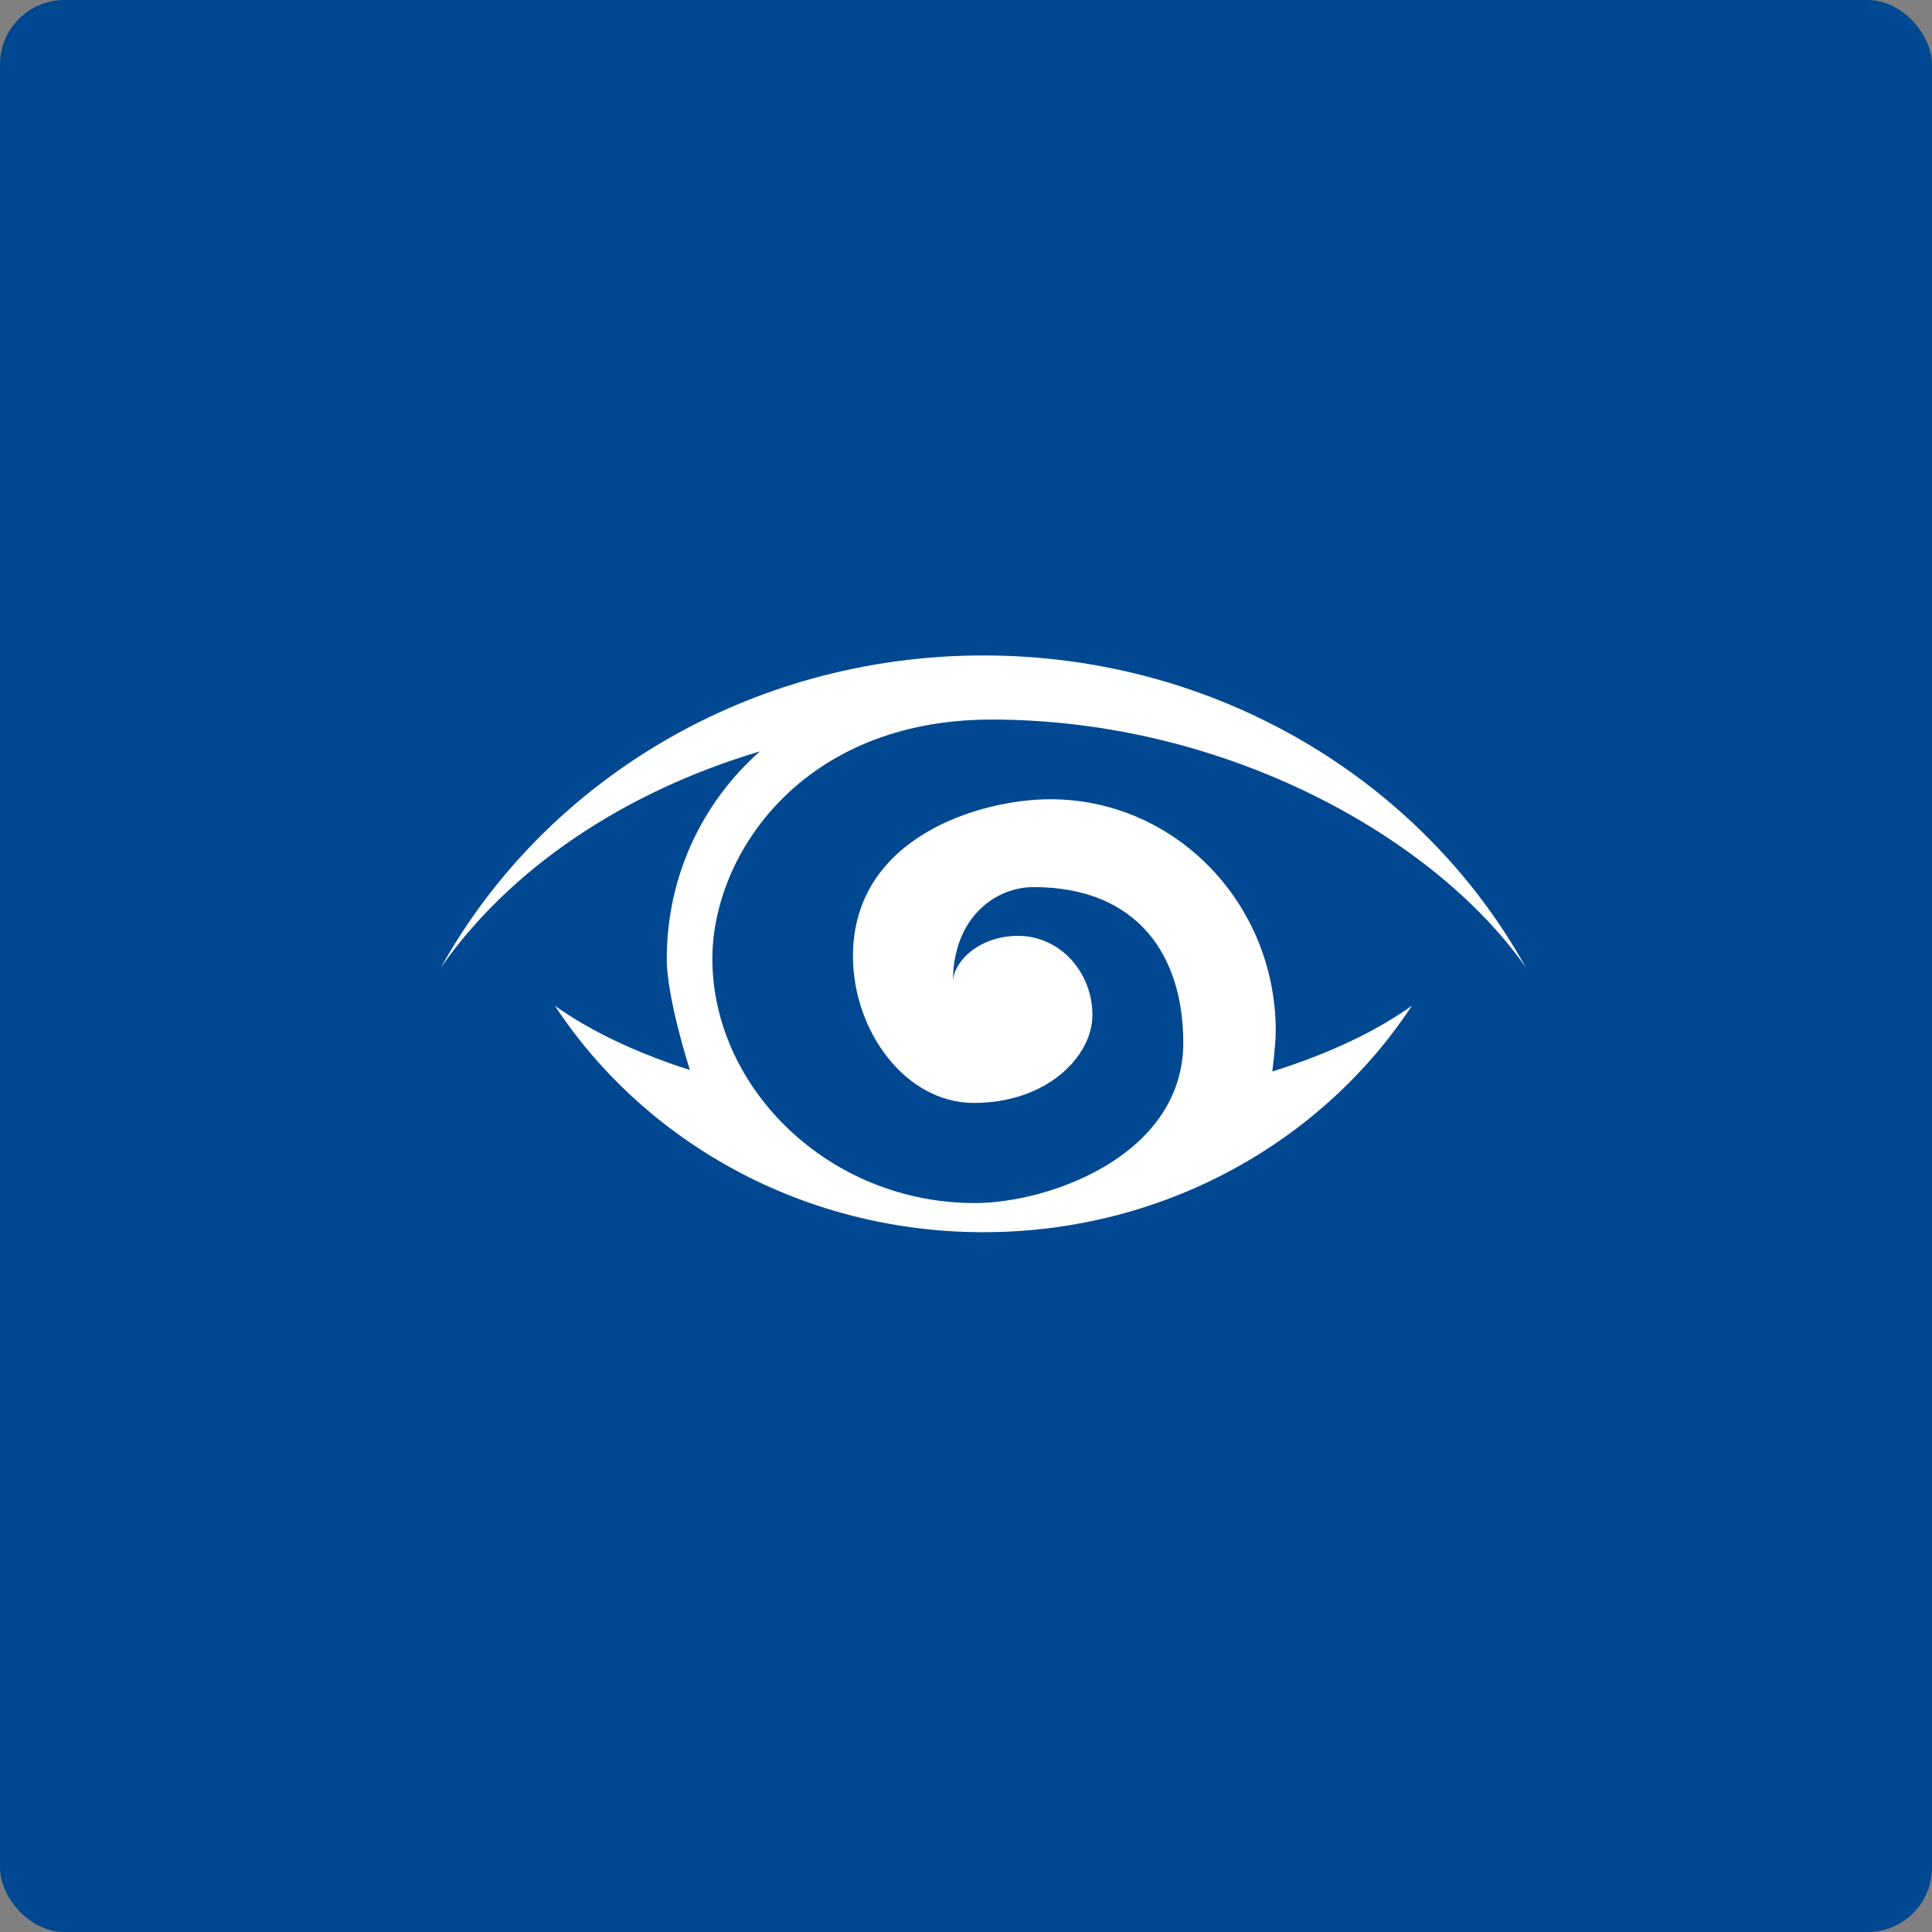 <?xml version="1.0" encoding="UTF-8"?>
<svg width="90px" height="90px" viewBox="0 0 90 90" version="1.1" xmlns="http://www.w3.org/2000/svg" xmlns:xlink="http://www.w3.org/1999/xlink">
    <rect x="0" y="0" width="90" height="90" fill="#808080" stroke="none"/>
    <title>Group</title>
    <defs>
        <rect id="path-1" x="0" y="0" width="90" height="90" rx="3"></rect>
    </defs>
    <g id="Page-1" stroke="none" stroke-width="1" fill="none" fill-rule="evenodd">
        <g id="ONZ-Holder-V2" transform="translate(-190, -1751)">
            <g id="Group" transform="translate(190, 1751)">
                <g id="AdobeStock_304537986_Preview-Copy-7">
                    <mask id="mask-2" fill="white">
                        <use xlink:href="#path-1"></use>
                    </mask>
                    <use id="Mask" fill="#004891" xlink:href="#path-1"></use>
                </g>
                <g id="BTN-eye-fill-Copy" transform="translate(14, 14)">
                    <rect id="Rectangle" fill="#004891" x="0" y="0" width="62" height="62" rx="5"></rect>
                    <path d="M32.182,19.52 C43.198,19.52 52.894,25.08 57.077,31.065 C52.274,22.421 42.762,16.533 31.811,16.533 C20.859,16.533 11.346,22.421 6.544,31.065 C9.736,26.498 15.01,22.902 21.403,21.002 C18.744,23.339 17.06,26.799 17.06,30.662 C17.06,32.508 18.137,35.846 18.137,35.846 C15.632,35.043 13.492,34.024 11.849,32.851 C16.02,39.188 23.4,43.4 31.811,43.4 C40.221,43.4 47.601,39.188 51.771,32.851 C50.082,34.058 47.866,35.101 45.269,35.914 C45.269,35.914 45.429,34.669 45.429,34.024 C45.429,28.064 40.73,23.232 34.933,23.232 C31.672,23.232 25.734,24.982 25.734,30.542 C25.734,34.005 28.161,37.379 31.371,37.379 C34.772,37.379 36.889,35.205 36.889,33.288 C36.889,31.249 35.343,29.596 33.435,29.596 C31.529,29.596 30.39,30.871 30.39,31.746 C30.39,28.674 32.433,27.324 34.141,27.324 C39.042,27.324 41.122,30.567 41.122,34.566 C41.122,39.82 34.875,42.043 31.412,42.043 C24.603,42.043 19.185,36.677 19.185,30.662 C19.185,25.804 23.373,19.52 32.182,19.52" id="Fill-1" fill="#FFFFFF"></path>
                </g>
            </g>
        </g>
    </g>
</svg>